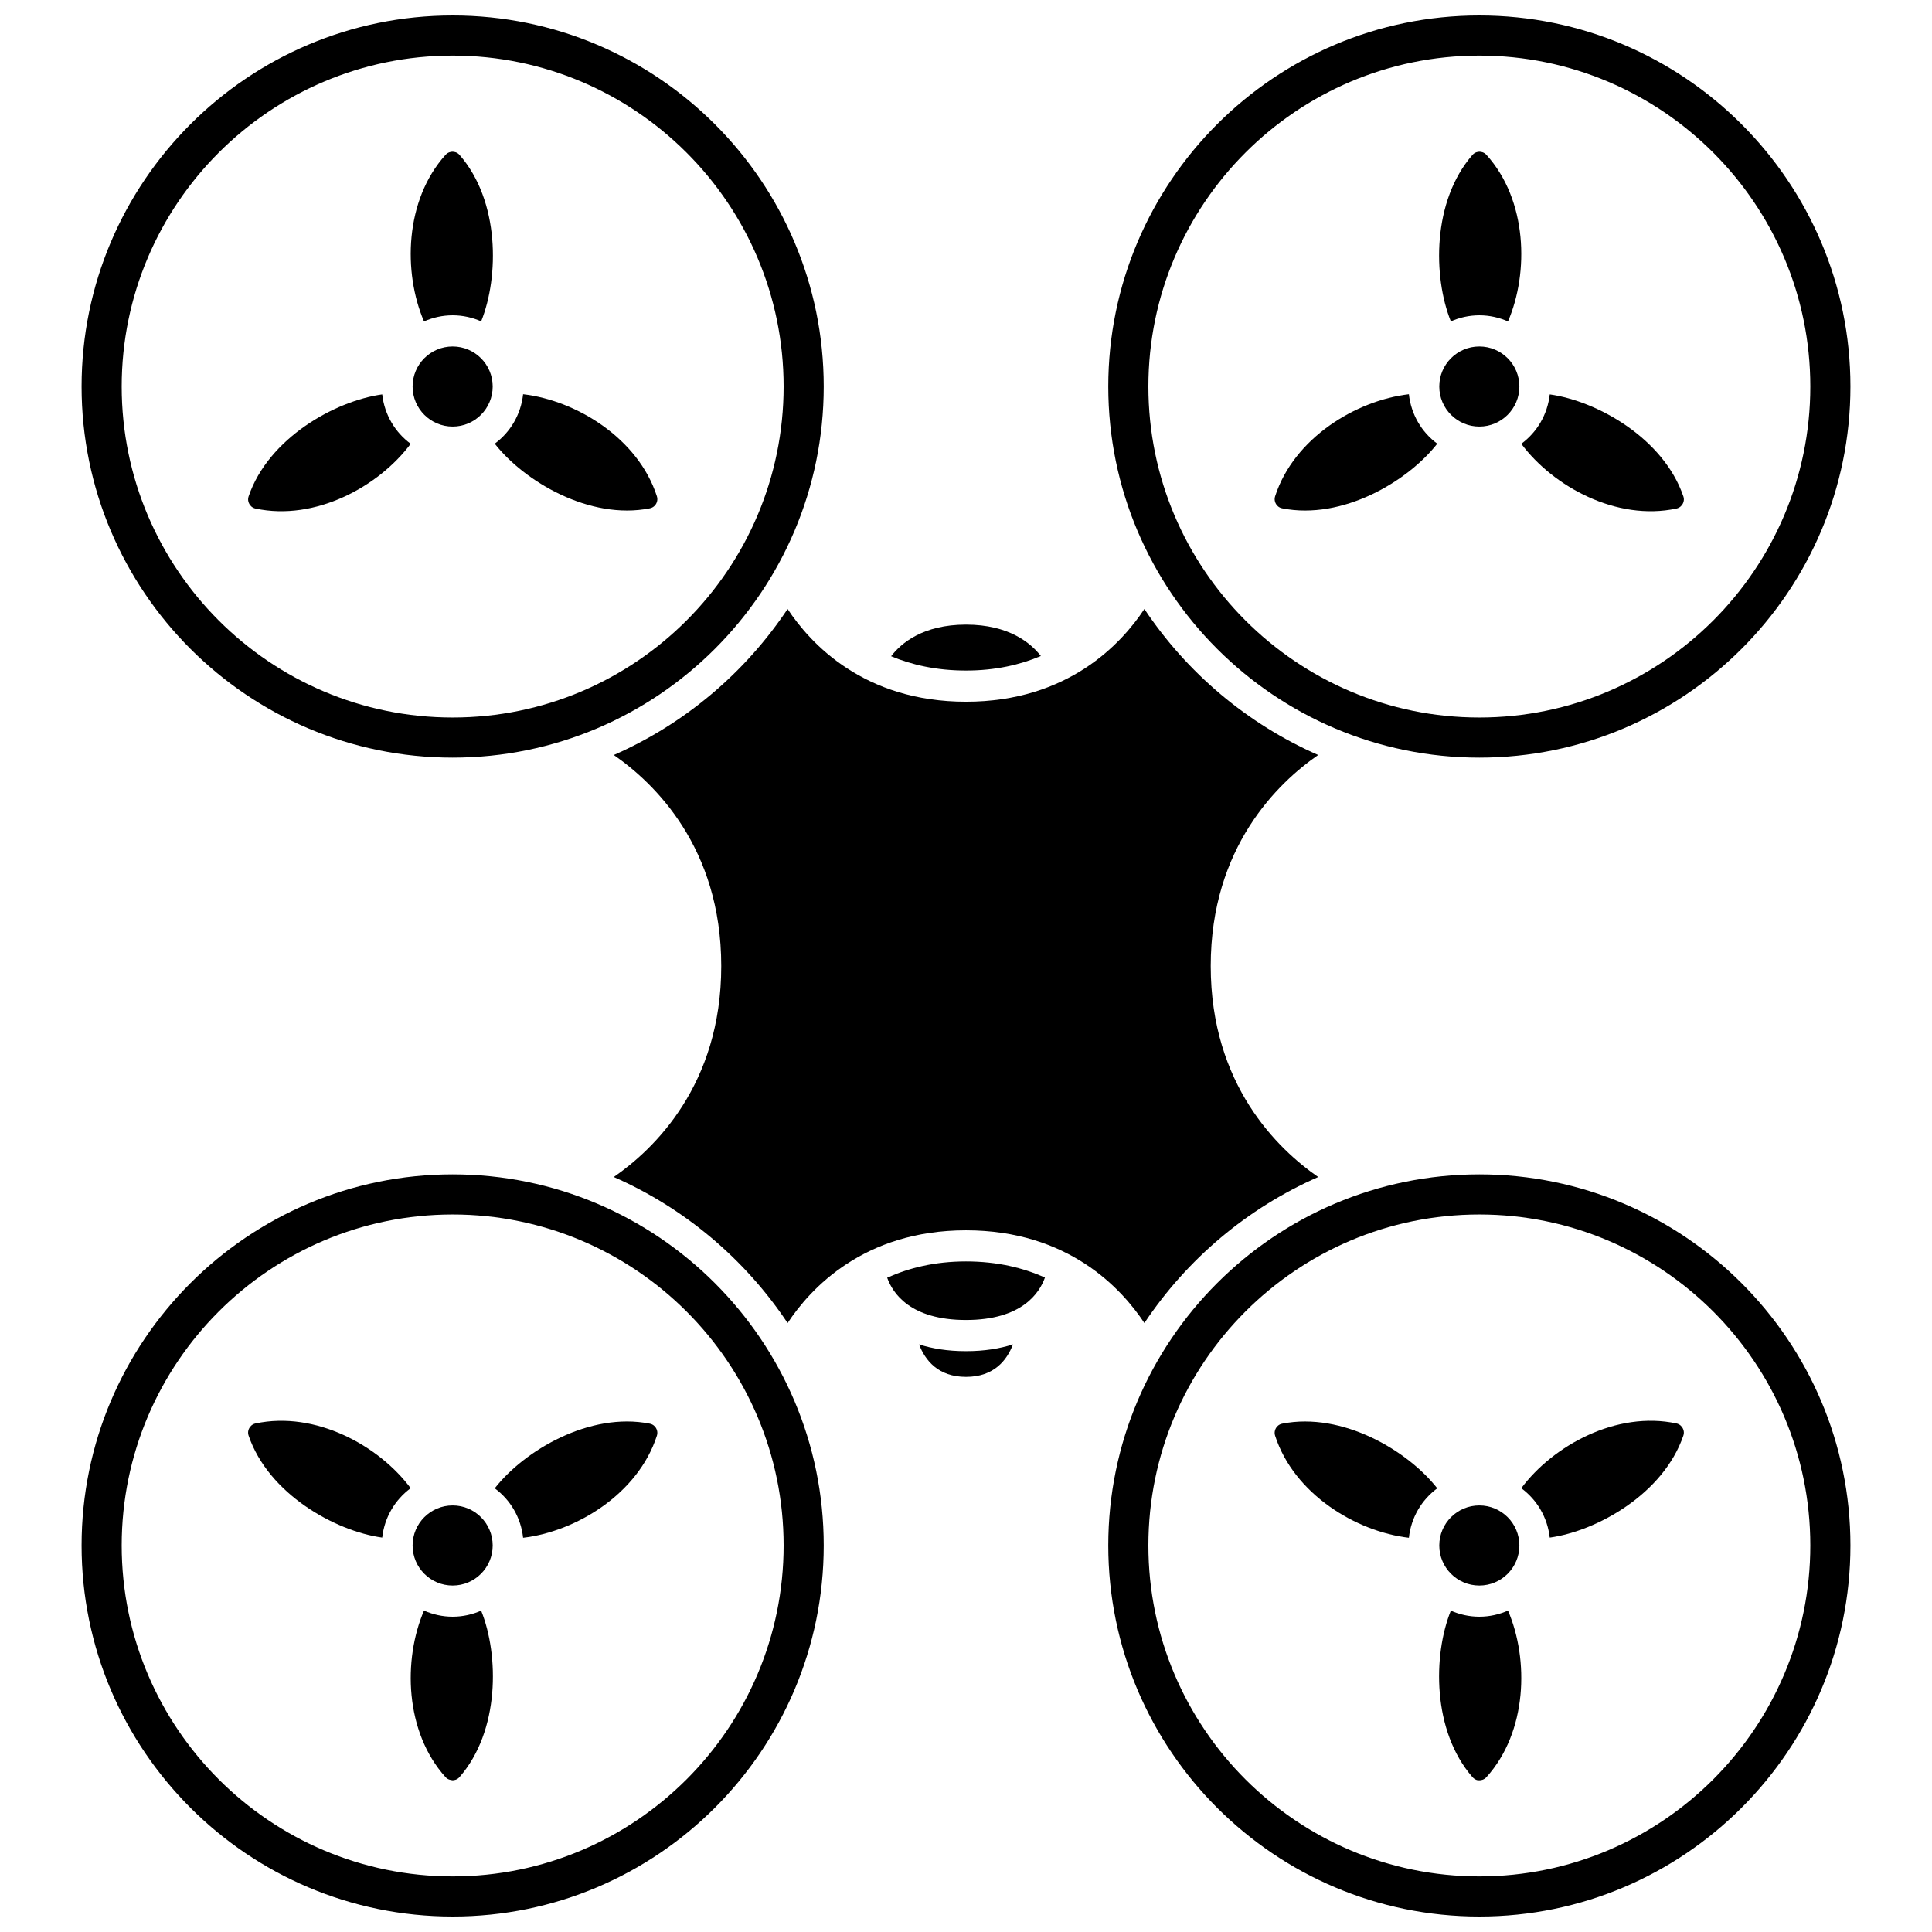 <?xml version="1.0" encoding="UTF-8"?>
<!-- Uploaded to: ICON Repo, www.svgrepo.com, Generator: ICON Repo Mixer Tools -->
<svg width="800px" height="800px" version="1.1" viewBox="144 144 512 512" xmlns="http://www.w3.org/2000/svg">
 <defs>
  <clipPath id="d">
   <path d="m165 148.09h198v196.91h-198z"/>
  </clipPath>
  <clipPath id="c">
   <path d="m437 148.09h198v196.91h-198z"/>
  </clipPath>
  <clipPath id="b">
   <path d="m437 455h198v196.9h-198z"/>
  </clipPath>
  <clipPath id="a">
   <path d="m165 455h198v196.9h-198z"/>
  </clipPath>
 </defs>
 <path d="m211.72 521.23c-0.953 0.207-1.445 0.848-1.648 1.211-0.203 0.359-0.5 1.102-0.188 2.016 5.258 15.387 22.801 25.266 35.406 27.02 0.598-5.367 3.402-10.043 7.543-13.09-8.422-11.32-25.25-20.531-41.113-17.156z"/>
 <path d="m211.72 278.77c15.848 3.379 32.688-5.832 41.117-17.16-4.141-3.043-6.945-7.723-7.543-13.09-12.609 1.754-30.148 11.633-35.406 27.02-0.312 0.918-0.016 1.656 0.188 2.016 0.199 0.367 0.691 1.008 1.645 1.215z"/>
 <path d="m316.2 278.71c0.949-0.188 1.445-0.812 1.656-1.168 0.211-0.359 0.52-1.105 0.223-2.031-4.984-15.414-21.41-25.406-35.449-27.035-0.586 5.371-3.383 10.055-7.516 13.105 7.844 10.031 25.191 20.285 41.086 17.129z"/>
 <g clip-path="url(#d)">
  <path d="m263.96 344.78c54.227 0 98.336-44.121 98.336-98.344 0.004-54.219-44.109-98.34-98.336-98.34-54.227 0-98.34 44.117-98.34 98.336 0 54.223 44.117 98.348 98.34 98.348zm0-186.05c48.363 0 87.707 39.348 87.707 87.707 0 48.367-39.348 87.711-87.707 87.711-48.367 0-87.711-39.348-87.711-87.711 0-48.355 39.352-87.707 87.711-87.707z"/>
 </g>
 <path d="m274.57 553.57c0 5.859-4.75 10.613-10.613 10.613-5.859 0-10.613-4.754-10.613-10.613 0-5.863 4.754-10.613 10.613-10.613 5.863 0 10.613 4.75 10.613 10.613"/>
 <path d="m546.65 246.43c0 5.863-4.75 10.613-10.613 10.613-5.859 0-10.613-4.75-10.613-10.613 0-5.859 4.754-10.609 10.613-10.609 5.863 0 10.613 4.75 10.613 10.609"/>
 <path d="m274.57 246.43c0 5.863-4.75 10.613-10.613 10.613-5.859 0-10.613-4.75-10.613-10.613 0-5.859 4.754-10.609 10.613-10.609 5.863 0 10.613 4.75 10.613 10.609"/>
 <path d="m483.8 278.71c15.938 3.164 33.254-7.098 41.086-17.129-4.137-3.055-6.93-7.738-7.516-13.105-14.035 1.637-30.465 11.621-35.449 27.035-0.297 0.93 0.012 1.672 0.223 2.031 0.211 0.355 0.703 0.984 1.656 1.168z"/>
 <path d="m536.04 227.56c2.703 0 5.266 0.594 7.594 1.621 5.578-12.973 5.129-32.145-5.715-44.152-0.656-0.723-1.461-0.82-1.871-0.82-0.418 0.004-1.203 0.121-1.832 0.848-10.68 12.223-10.48 32.301-5.727 44.109 2.316-1.02 4.863-1.605 7.551-1.605z"/>
 <path d="m588.27 278.77c0.953-0.207 1.445-0.848 1.648-1.211 0.203-0.359 0.5-1.102 0.188-2.016-5.258-15.387-22.801-25.266-35.406-27.02-0.598 5.367-3.402 10.043-7.543 13.09 8.43 11.324 25.266 20.543 41.113 17.156z"/>
 <path d="m419.84 317.85c-2.66-3.422-8.438-8.32-19.84-8.32-11.438 0-17.207 4.941-19.848 8.379 5.461 2.281 12.012 3.789 19.848 3.789 7.82 0.004 14.371-1.539 19.84-3.848z"/>
 <path d="m306.66 455.92c18.801 8.254 34.785 21.773 46.062 38.703 6.016-9.117 20.176-24.578 47.277-24.578 27.094 0 41.258 15.461 47.277 24.578 11.273-16.922 27.254-30.441 46.059-38.699-10.625-7.359-28.48-24.375-28.48-55.922s17.848-48.562 28.473-55.922c-18.801-8.254-34.781-21.773-46.055-38.695-6.016 9.117-20.18 24.578-47.277 24.578-27.094 0-41.258-15.465-47.277-24.578-11.273 16.922-27.254 30.441-46.055 38.699 10.625 7.359 28.473 24.375 28.473 55.922 0.008 31.543-17.852 48.559-28.477 55.914z"/>
 <g clip-path="url(#c)">
  <path d="m536.04 344.78c54.227 0 98.344-44.121 98.344-98.344 0-54.219-44.117-98.34-98.344-98.34-54.227 0-98.336 44.117-98.336 98.336 0 54.223 44.109 98.348 98.336 98.348zm0-186.05c48.367 0 87.711 39.348 87.711 87.707 0 48.367-39.348 87.711-87.711 87.711-48.363 0-87.707-39.348-87.707-87.711 0-48.355 39.344-87.707 87.707-87.707z"/>
 </g>
 <path d="m263.96 227.56c2.688 0 5.234 0.582 7.555 1.602 4.754-11.805 4.953-31.879-5.723-44.105-0.648-0.746-1.391-0.828-1.859-0.852-0.426 0-1.207 0.113-1.852 0.824-10.844 12.004-11.293 31.18-5.715 44.148 2.328-1.023 4.891-1.617 7.594-1.617z"/>
 <path d="m483.8 521.29c-0.949 0.188-1.445 0.812-1.656 1.168-0.211 0.359-0.52 1.105-0.223 2.031 4.984 15.414 21.41 25.406 35.449 27.035 0.586-5.371 3.379-10.055 7.516-13.105-7.84-10.031-25.176-20.281-41.086-17.129z"/>
 <path d="m536.04 572.44c-2.688 0-5.234-0.582-7.555-1.602-4.754 11.805-4.953 31.879 5.723 44.105 0.648 0.742 1.438 0.926 1.859 0.852 0.426 0 1.207-0.113 1.852-0.824 10.844-12.004 11.293-31.18 5.715-44.148-2.328 1.023-4.891 1.617-7.594 1.617z"/>
 <path d="m263.96 572.44c-2.703 0-5.266-0.594-7.594-1.621-5.578 12.973-5.129 32.145 5.715 44.152 0.656 0.723 1.445 0.75 1.871 0.82 0.418-0.004 1.203-0.121 1.832-0.848 10.68-12.223 10.48-32.301 5.727-44.109-2.309 1.02-4.859 1.605-7.551 1.605z"/>
 <path d="m379.11 482.61c1.461 4.098 6.117 11.207 20.883 11.207 14.82 0 19.477-7.156 20.926-11.246-5.672-2.547-12.559-4.277-20.926-4.277-8.328 0.004-15.211 1.75-20.883 4.316z"/>
 <g clip-path="url(#b)">
  <path d="m536.04 455.22c-54.227 0-98.336 44.121-98.336 98.344 0 54.219 44.109 98.34 98.336 98.34 54.227 0 98.344-44.117 98.344-98.336 0-54.223-44.117-98.348-98.344-98.348zm0 186.05c-48.363 0-87.707-39.348-87.707-87.707 0-48.367 39.348-87.711 87.707-87.711 48.367 0 87.711 39.348 87.711 87.711 0 48.355-39.344 87.707-87.711 87.707z"/>
 </g>
 <path d="m588.27 521.23c-15.859-3.387-32.688 5.832-41.117 17.16 4.141 3.043 6.945 7.723 7.543 13.09 12.609-1.754 30.148-11.633 35.406-27.02 0.312-0.918 0.016-1.656-0.188-2.016-0.203-0.363-0.688-1.008-1.645-1.215z"/>
 <path d="m387.56 500.28c1.605 4.199 5.047 8.609 12.449 8.609 7.406 0 10.84-4.41 12.441-8.613-3.441 1.105-7.527 1.801-12.457 1.801-4.922 0-8.996-0.695-12.434-1.797z"/>
 <path d="m546.65 553.57c0 5.859-4.75 10.613-10.613 10.613-5.859 0-10.613-4.754-10.613-10.613 0-5.863 4.754-10.613 10.613-10.613 5.863 0 10.613 4.75 10.613 10.613"/>
 <g clip-path="url(#a)">
  <path d="m263.96 455.22c-54.223 0-98.34 44.121-98.34 98.348 0 54.227 44.117 98.336 98.34 98.336 54.223 0 98.336-44.117 98.336-98.336 0.004-54.223-44.109-98.348-98.336-98.348zm0 186.05c-48.367 0-87.711-39.348-87.711-87.707 0-48.367 39.348-87.711 87.711-87.711s87.707 39.348 87.707 87.711c0.008 48.355-39.344 87.707-87.707 87.707z"/>
 </g>
 <path d="m316.2 521.29c-15.918-3.156-33.246 7.098-41.086 17.129 4.137 3.055 6.93 7.734 7.516 13.105 14.035-1.637 30.465-11.621 35.449-27.035 0.297-0.93-0.012-1.672-0.223-2.031-0.215-0.355-0.703-0.984-1.656-1.168z"/>
</svg>